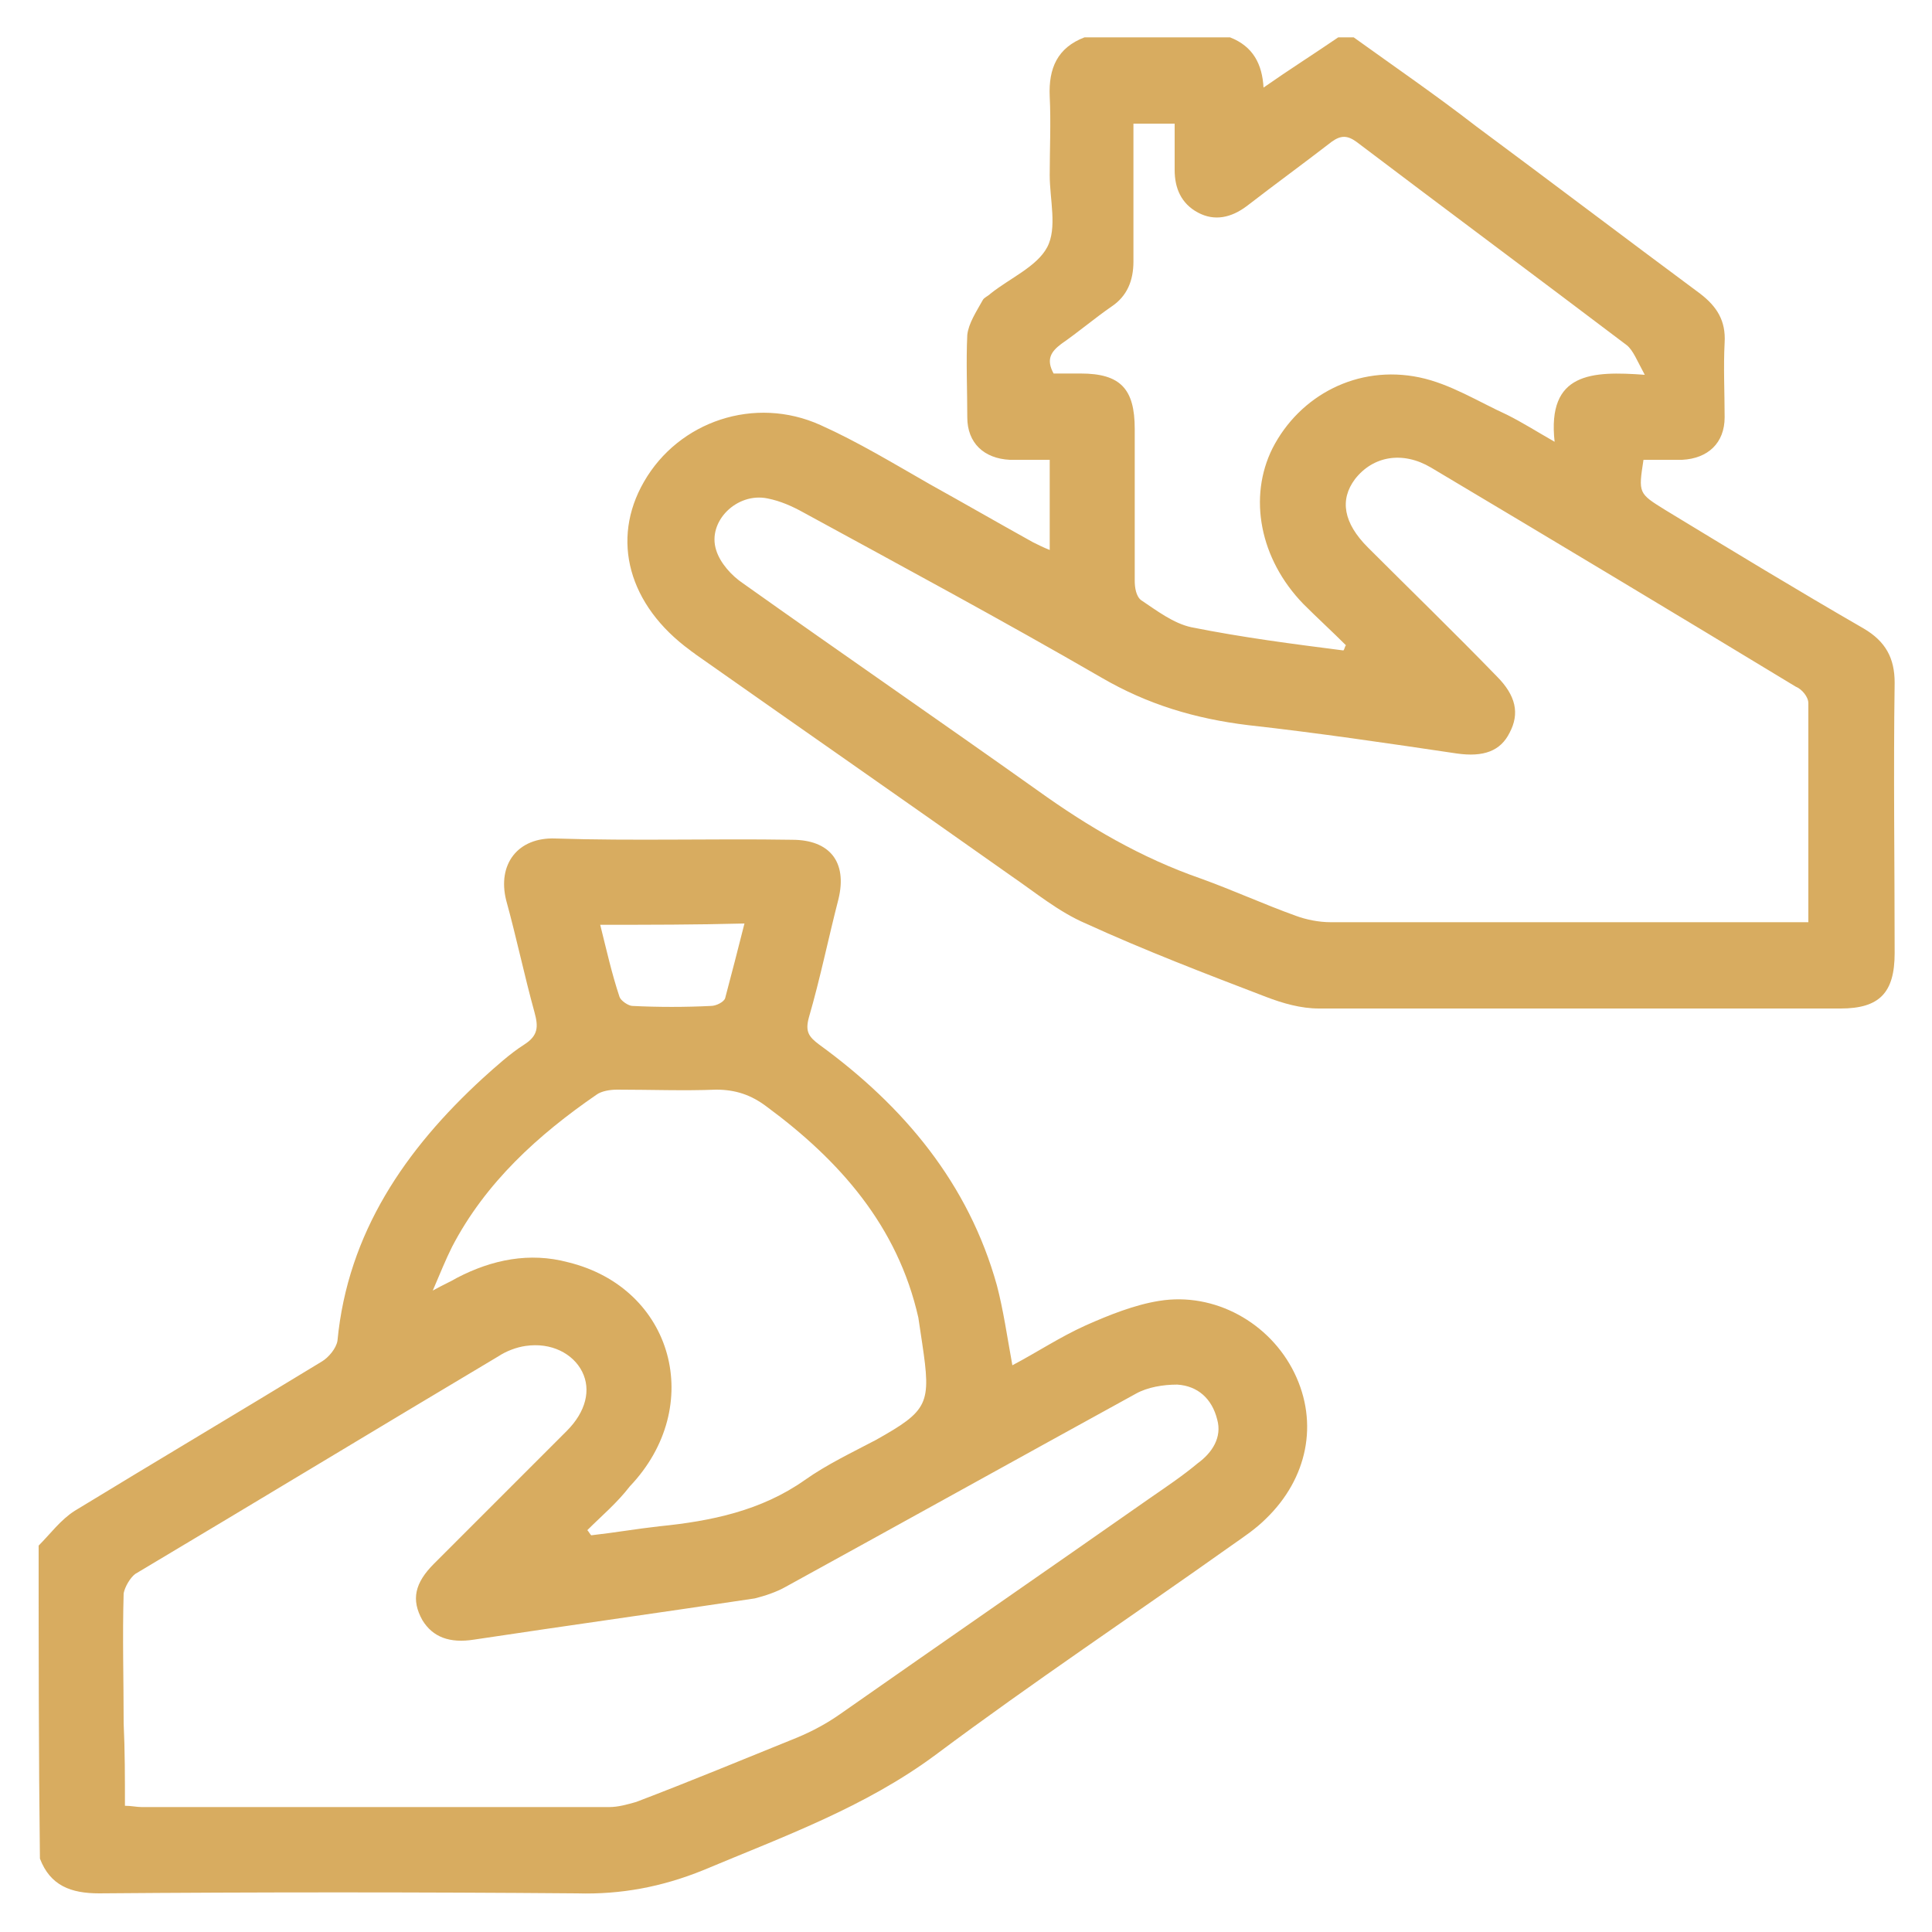 <?xml version="1.0" encoding="utf-8"?>
<!-- Generator: Adobe Illustrator 25.2.1, SVG Export Plug-In . SVG Version: 6.00 Build 0)  -->
<svg version="1.2" baseProfile="tiny" id="lentekrooniconen"
	 xmlns="http://www.w3.org/2000/svg" xmlns:xlink="http://www.w3.org/1999/xlink" x="0px" y="0px" viewBox="0 0 150 150"
	 overflow="visible" xml:space="preserve">
<g id="zCANR0.tif">
	<g>
		<path fill="#D8AC60" d="M105.1,2.9c3.2,2.3,6.4,4.5,9.5,6.9c5.8,4.3,11.6,8.7,17.4,13c1.3,1,2,2.1,1.9,3.8c-0.1,1.9,0,3.9,0,5.8
			c0,2-1.3,3.2-3.3,3.3c-1,0-2,0-3,0c-0.4,2.6-0.4,2.6,1.7,3.9c5.1,3.1,10.2,6.2,15.4,9.2c1.7,1,2.4,2.3,2.4,4.2c-0.1,7,0,14,0,21
			c0,3.1-1.2,4.3-4.2,4.3c-13.5,0-27,0-40.5,0c-1.4,0-2.8-0.4-4.1-0.9c-4.7-1.8-9.4-3.6-14-5.7c-2.1-0.9-3.9-2.4-5.8-3.7
			C70.3,62.2,62.1,56.5,54,50.8c-0.1-0.1-0.3-0.2-0.4-0.3c-4.8-3.5-6.2-8.6-3.6-13.1c2.7-4.7,8.6-6.7,13.7-4.4
			c2.9,1.3,5.7,3,8.5,4.6c2.7,1.5,5.3,3,8,4.5c0.4,0.2,0.8,0.4,1.3,0.6c0-2.4,0-4.6,0-7c-1.1,0-2.1,0-3.1,0c-2-0.1-3.3-1.3-3.3-3.3
			c0-2.1-0.1-4.3,0-6.4c0.1-0.9,0.7-1.8,1.2-2.7c0.1-0.2,0.4-0.3,0.6-0.5c1.5-1.2,3.6-2.1,4.4-3.6c0.8-1.5,0.2-3.7,0.2-5.6
			c0-2,0.1-4.1,0-6.1c-0.1-2.2,0.6-3.8,2.7-4.6c3.8,0,7.6,0,11.3,0C97.3,3.6,98,5,98.1,6.8c2-1.4,3.9-2.6,5.8-3.9
			C104.3,2.9,104.7,2.9,105.1,2.9z M140.4,71.6c0-5.8,0-11.4,0-17c0-0.5-0.5-1.1-1-1.3c-9.4-5.7-18.9-11.4-28.3-17
			c-2.2-1.3-4.5-0.9-5.9,0.9c-1.2,1.6-0.9,3.4,1,5.3c3.3,3.3,6.7,6.6,10,10c1.5,1.5,1.8,2.9,1,4.4c-0.7,1.4-2,1.9-4.1,1.6
			c-5.4-0.8-10.8-1.6-16.2-2.2c-4.1-0.5-7.8-1.6-11.4-3.7c-7.6-4.4-15.4-8.6-23.1-12.8c-0.9-0.5-1.8-0.9-2.8-1.1
			c-2.4-0.5-4.7,1.8-4,4c0.3,1,1.2,2,2.1,2.6c7.6,5.4,15.3,10.7,22.9,16.1c3.9,2.8,8,5.2,12.6,6.8c2.5,0.9,4.9,2,7.4,2.9
			c0.8,0.3,1.8,0.5,2.7,0.5c11.8,0,23.6,0,35.4,0C139.2,71.6,139.7,71.6,140.4,71.6z M104.3,50.5c0.1-0.1,0.1-0.3,0.2-0.4
			c-1.1-1.1-2.2-2.1-3.3-3.2c-3.4-3.5-4.3-8.3-2.4-12.1c2.1-4.1,6.6-6.5,11.4-5.5c2.4,0.5,4.6,1.9,6.8,2.9c1.2,0.6,2.3,1.3,3.7,2.1
			c-0.6-5.4,2.9-5.5,7-5.2c-0.6-1.1-0.9-1.9-1.4-2.3c-7-5.3-14-10.5-21-15.8c-0.7-0.5-1.2-0.5-1.9,0c-2.2,1.7-4.4,3.3-6.6,5
			c-1.2,0.9-2.5,1.2-3.8,0.5c-1.3-0.7-1.8-1.9-1.8-3.3c0-1.2,0-2.4,0-3.6c-1.2,0-2.1,0-3.2,0c0,3.6,0,7.2,0,10.7
			c0,1.5-0.5,2.7-1.7,3.5c-1.3,0.9-2.6,2-3.9,2.9c-0.8,0.6-1.2,1.2-0.6,2.3c0.7,0,1.4,0,2.1,0c3.1,0,4.2,1.2,4.2,4.3
			c0,3.9,0,7.9,0,11.8c0,0.5,0.1,1.2,0.5,1.5c1.2,0.8,2.5,1.8,3.9,2.1C96.5,49.5,100.4,50,104.3,50.5z"/>
		<path fill="#D8AC60" d="M3,120c0.9-0.9,1.7-2,2.8-2.7c6.4-3.9,12.8-7.7,19.2-11.6c0.5-0.3,1.1-1,1.2-1.6
			c0.8-8.4,5.3-14.9,11.3-20.4c1-0.9,2.1-1.9,3.2-2.6c1.1-0.7,1.1-1.4,0.8-2.5c-0.8-2.9-1.4-5.8-2.2-8.7c-0.7-2.8,0.9-4.9,3.8-4.8
			c6.1,0.2,12.3,0,18.4,0.1c2.9,0,4.3,1.7,3.6,4.6c-0.8,3.1-1.4,6.1-2.3,9.2c-0.3,1.1,0,1.5,0.8,2.1c6.6,4.8,11.6,10.8,13.8,18.7
			c0.5,1.9,0.8,4,1.2,6.2c1.9-1,3.7-2.2,5.7-3.1c1.8-0.8,3.8-1.6,5.7-1.9c4.3-0.7,8.6,1.7,10.5,5.6c1.9,3.9,1,8.2-2.2,11.3
			c-0.8,0.8-1.7,1.4-2.7,2.1c-7.6,5.4-15.4,10.6-22.9,16.2c-5.5,4.1-11.9,6.4-18.1,9c-3.2,1.3-6.4,1.9-9.8,1.8
			c-12.4-0.1-24.7-0.1-37.1,0c-2.2,0-3.8-0.6-4.6-2.7C3,136.1,3,128.1,3,120z M9.7,140.2c0.5,0,0.9,0.1,1.3,0.1
			c12.1,0,24.2,0,36.3,0c0.7,0,1.4-0.2,2.1-0.4c4.2-1.6,8.3-3.3,12.5-5c1.2-0.5,2.3-1.1,3.3-1.8c8-5.6,16.1-11.2,24.1-16.8
			c1.3-0.9,2.5-1.7,3.7-2.7c1.1-0.8,1.9-2,1.5-3.4c-0.4-1.6-1.5-2.6-3.1-2.7c-1.1,0-2.3,0.2-3.2,0.7c-9.1,5-18.1,10-27.2,15
			c-0.7,0.4-1.6,0.7-2.4,0.9c-7.3,1.1-14.5,2.1-21.8,3.2c-1.9,0.3-3.2-0.2-4-1.5c-0.9-1.6-0.6-2.9,0.9-4.4
			c3.4-3.4,6.9-6.9,10.3-10.3c1.5-1.5,1.9-3.2,1.2-4.6c-0.7-1.4-2.4-2.3-4.4-2c-0.7,0.1-1.5,0.4-2.1,0.8
			c-9.4,5.6-18.8,11.3-28.2,16.9c-0.4,0.3-0.8,1-0.9,1.5c-0.1,3.4,0,6.7,0,10.1C9.7,135.9,9.7,138,9.7,140.2z M45.6,118.8
			c0.1,0.1,0.2,0.3,0.3,0.4c1.8-0.2,3.5-0.5,5.3-0.7c4-0.4,7.9-1.2,11.3-3.6c1.7-1.2,3.6-2.1,5.5-3.1c4.1-2.3,4.3-2.8,3.6-7.5
			c-0.1-0.7-0.2-1.3-0.3-2c-1.6-7.1-6.1-12.2-11.8-16.4c-1.2-0.9-2.4-1.3-3.9-1.3c-2.5,0.1-5.1,0-7.7,0c-0.5,0-1.2,0.1-1.6,0.4
			c-4.5,3.1-8.6,6.8-11.2,11.8c-0.5,1-0.9,2-1.5,3.4c0.9-0.5,1.4-0.7,1.9-1c2.7-1.4,5.6-2,8.6-1.2c8.2,2,10.7,11.2,4.8,17.4
			C47.9,116.7,46.7,117.7,45.6,118.8z M46.6,71.8c0.5,2,0.9,3.8,1.5,5.6c0.1,0.3,0.7,0.7,1,0.7c2,0.1,4.1,0.1,6.1,0
			c0.4,0,1-0.3,1.1-0.6c0.5-1.9,1-3.8,1.5-5.8C54,71.8,50.4,71.8,46.6,71.8z"/>
	</g>
</g>
<g>
</g>
<g>
</g>
<g>
</g>
<g>
</g>
<g>
</g>
<g>
</g>
</svg>
